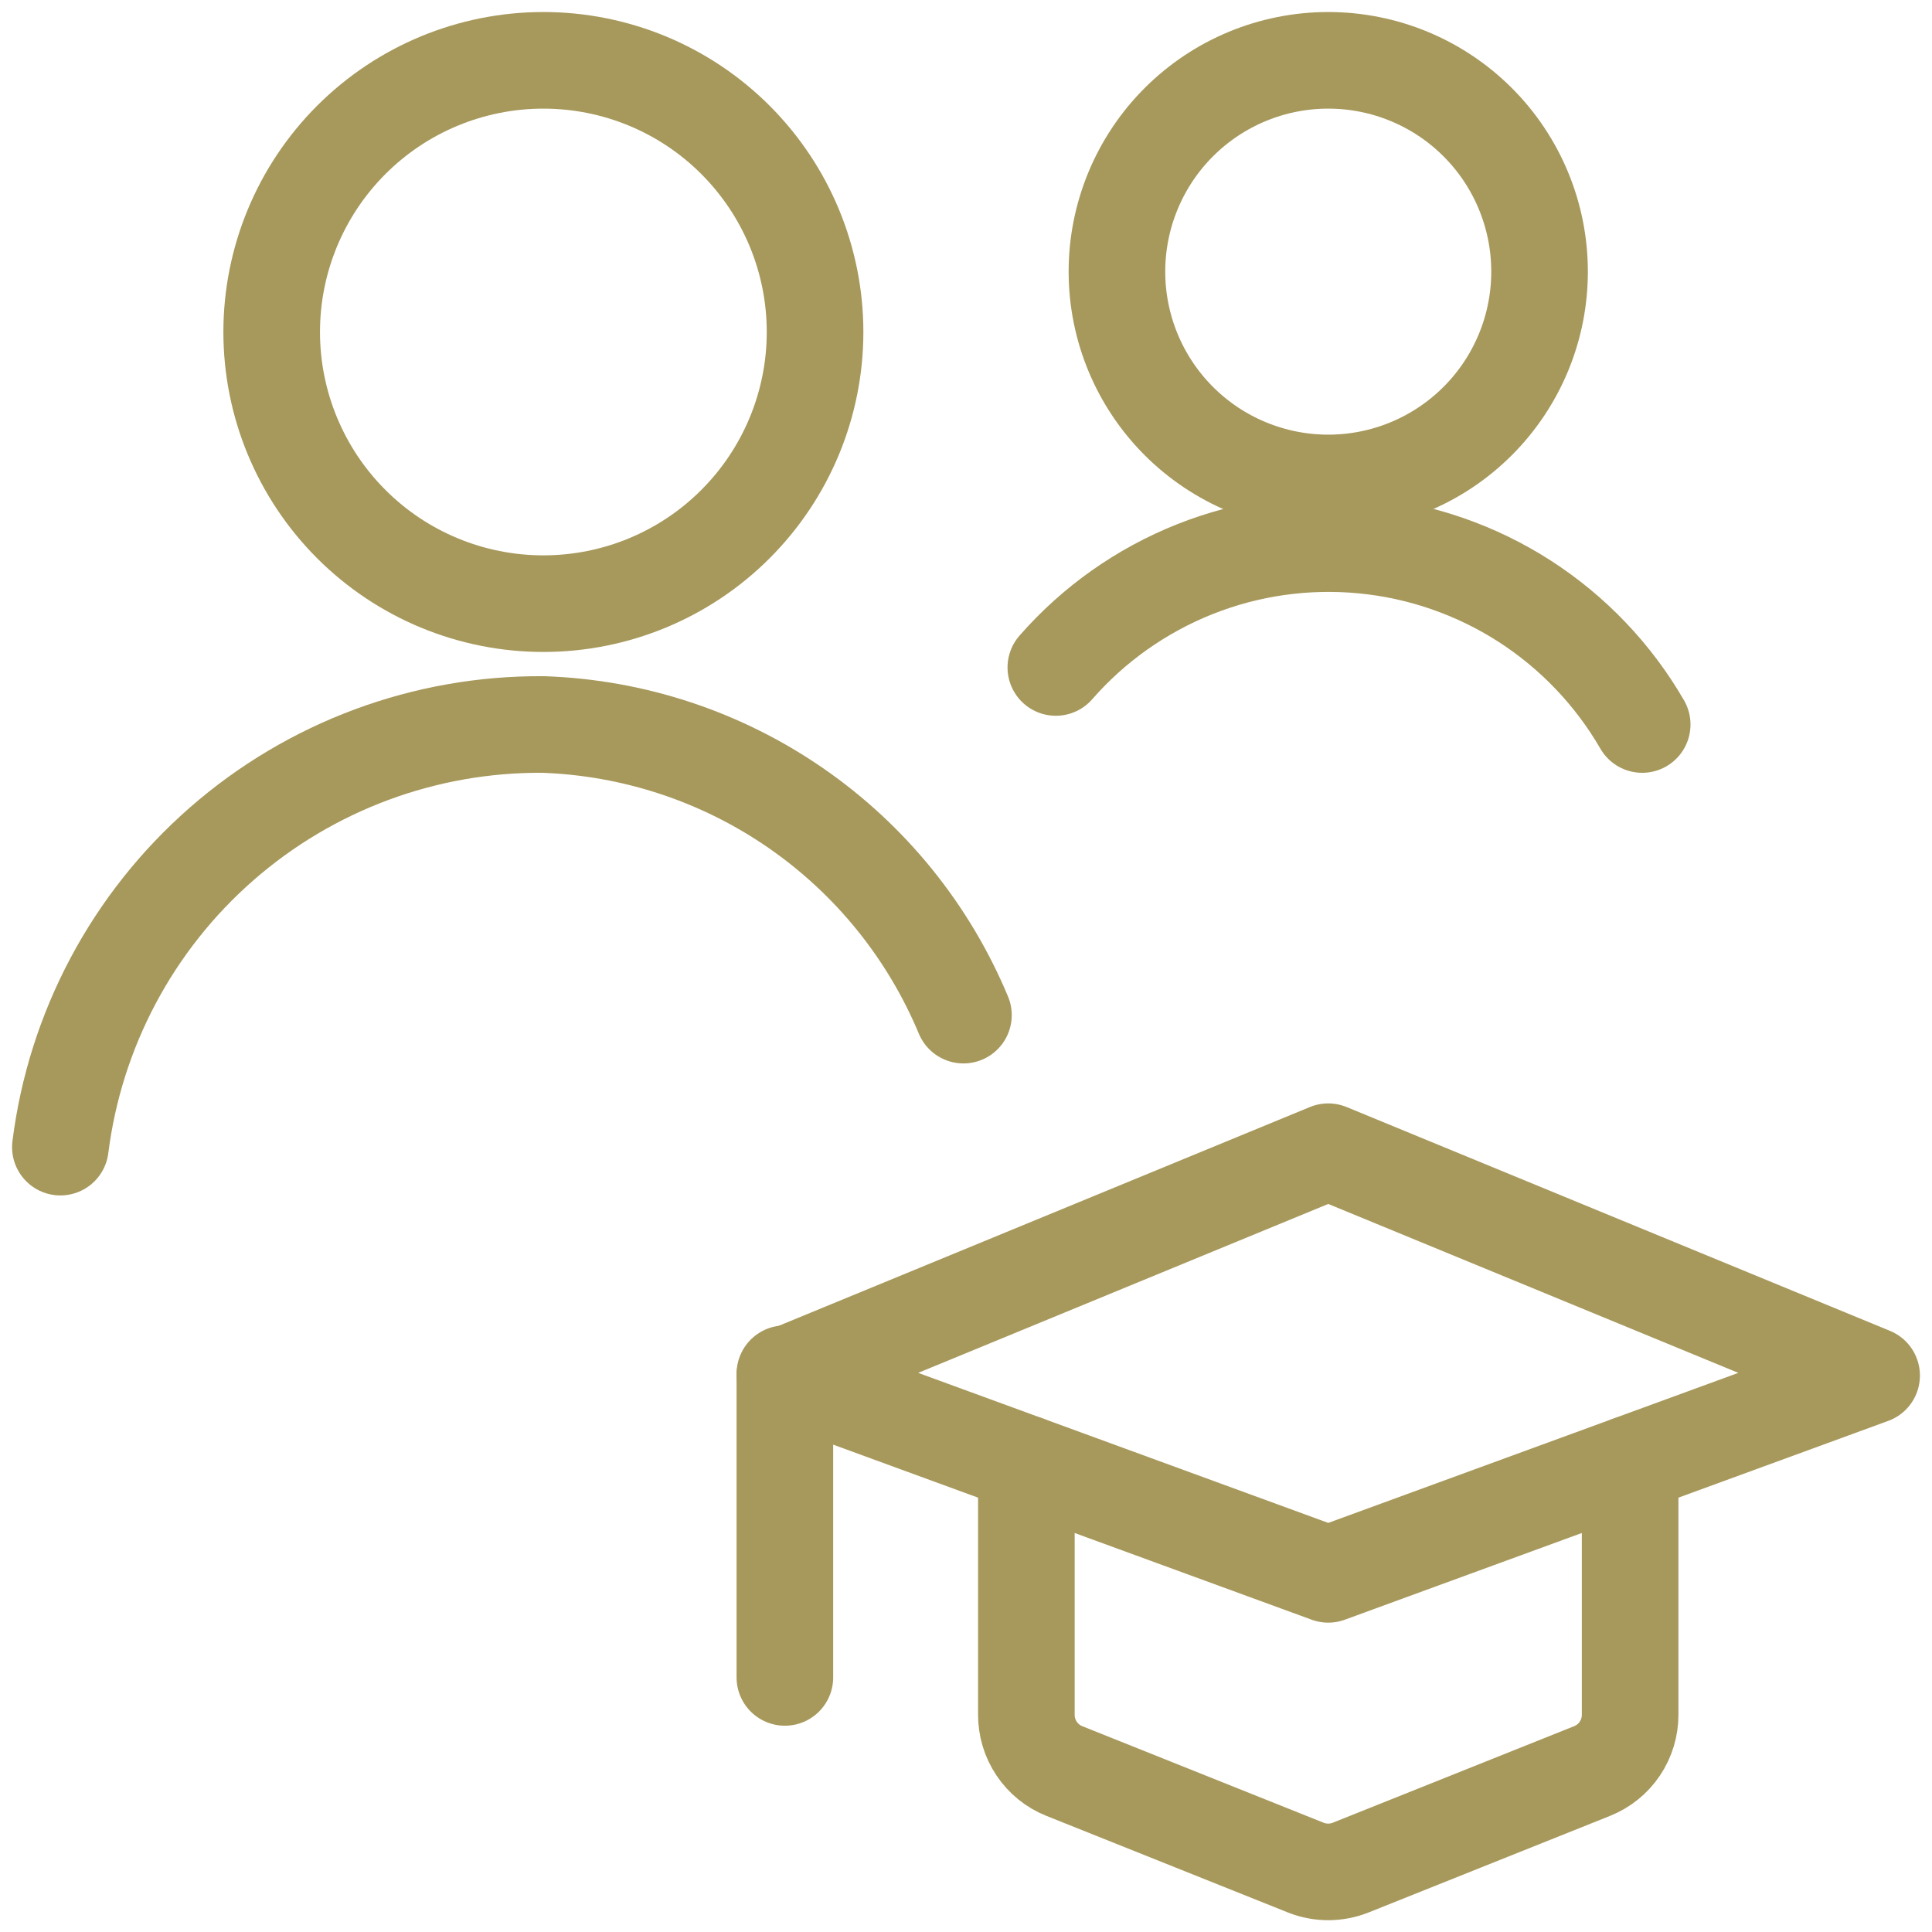<svg xmlns="http://www.w3.org/2000/svg" width="40" height="40" viewBox="0 0 40 40" fill="none"><path d="M19.947 21.017C19.225 19.287 18.023 17.8 16.481 16.733C14.939 15.666 13.124 15.065 11.25 15C8.801 14.981 6.43 15.861 4.587 17.474C2.743 19.087 1.556 21.32 1.25 23.75" stroke="#A7985B" stroke-width="2" stroke-linecap="round" stroke-linejoin="round"></path><path d="M5.625 6.874C5.625 8.365 6.218 9.796 7.273 10.851C8.327 11.906 9.758 12.498 11.25 12.498C12.742 12.498 14.173 11.906 15.227 10.851C16.282 9.796 16.875 8.365 16.875 6.874C16.875 5.382 16.282 3.951 15.227 2.896C14.173 1.841 12.742 1.249 11.25 1.249C9.758 1.249 8.327 1.841 7.273 2.896C6.218 3.951 5.625 5.382 5.625 6.874V6.874Z" stroke="#A7985B" stroke-width="2" stroke-linecap="round" stroke-linejoin="round"></path><path d="M23.125 5.624C23.125 6.784 23.586 7.897 24.406 8.717C25.227 9.538 26.34 9.999 27.5 9.999C28.66 9.999 29.773 9.538 30.594 8.717C31.414 7.897 31.875 6.784 31.875 5.624C31.875 4.463 31.414 3.35 30.594 2.53C29.773 1.709 28.66 1.249 27.5 1.249C26.34 1.249 25.227 1.709 24.406 2.53C23.586 3.35 23.125 4.463 23.125 5.624V5.624Z" stroke="#A7985B" stroke-width="2" stroke-linecap="round" stroke-linejoin="round"></path><path d="M34 15C33.403 13.968 32.569 13.093 31.566 12.447C30.563 11.802 29.421 11.405 28.234 11.29C27.047 11.174 25.849 11.343 24.741 11.783C23.633 12.223 22.645 12.921 21.86 13.819" stroke="#A7985B" stroke-width="2" stroke-linecap="round" stroke-linejoin="round"></path><path d="M27.5 23.845L16.25 28.479L27.5 32.595L38.75 28.479L27.5 23.845Z" stroke="#A7985B" stroke-width="2" stroke-linecap="round" stroke-linejoin="round"></path><path d="M16.25 28.442V34.729" stroke="#A7985B" stroke-width="2" stroke-linecap="round" stroke-linejoin="round"></path><path d="M21.25 30.309V35.5C21.249 35.751 21.323 35.996 21.463 36.204C21.603 36.413 21.802 36.574 22.035 36.667L27.035 38.667C27.333 38.785 27.665 38.785 27.963 38.667L32.963 36.667C33.196 36.574 33.396 36.413 33.536 36.205C33.676 35.997 33.751 35.751 33.75 35.5V30.309" stroke="#A7985B" stroke-width="2" stroke-linecap="round" stroke-linejoin="round"></path></svg>